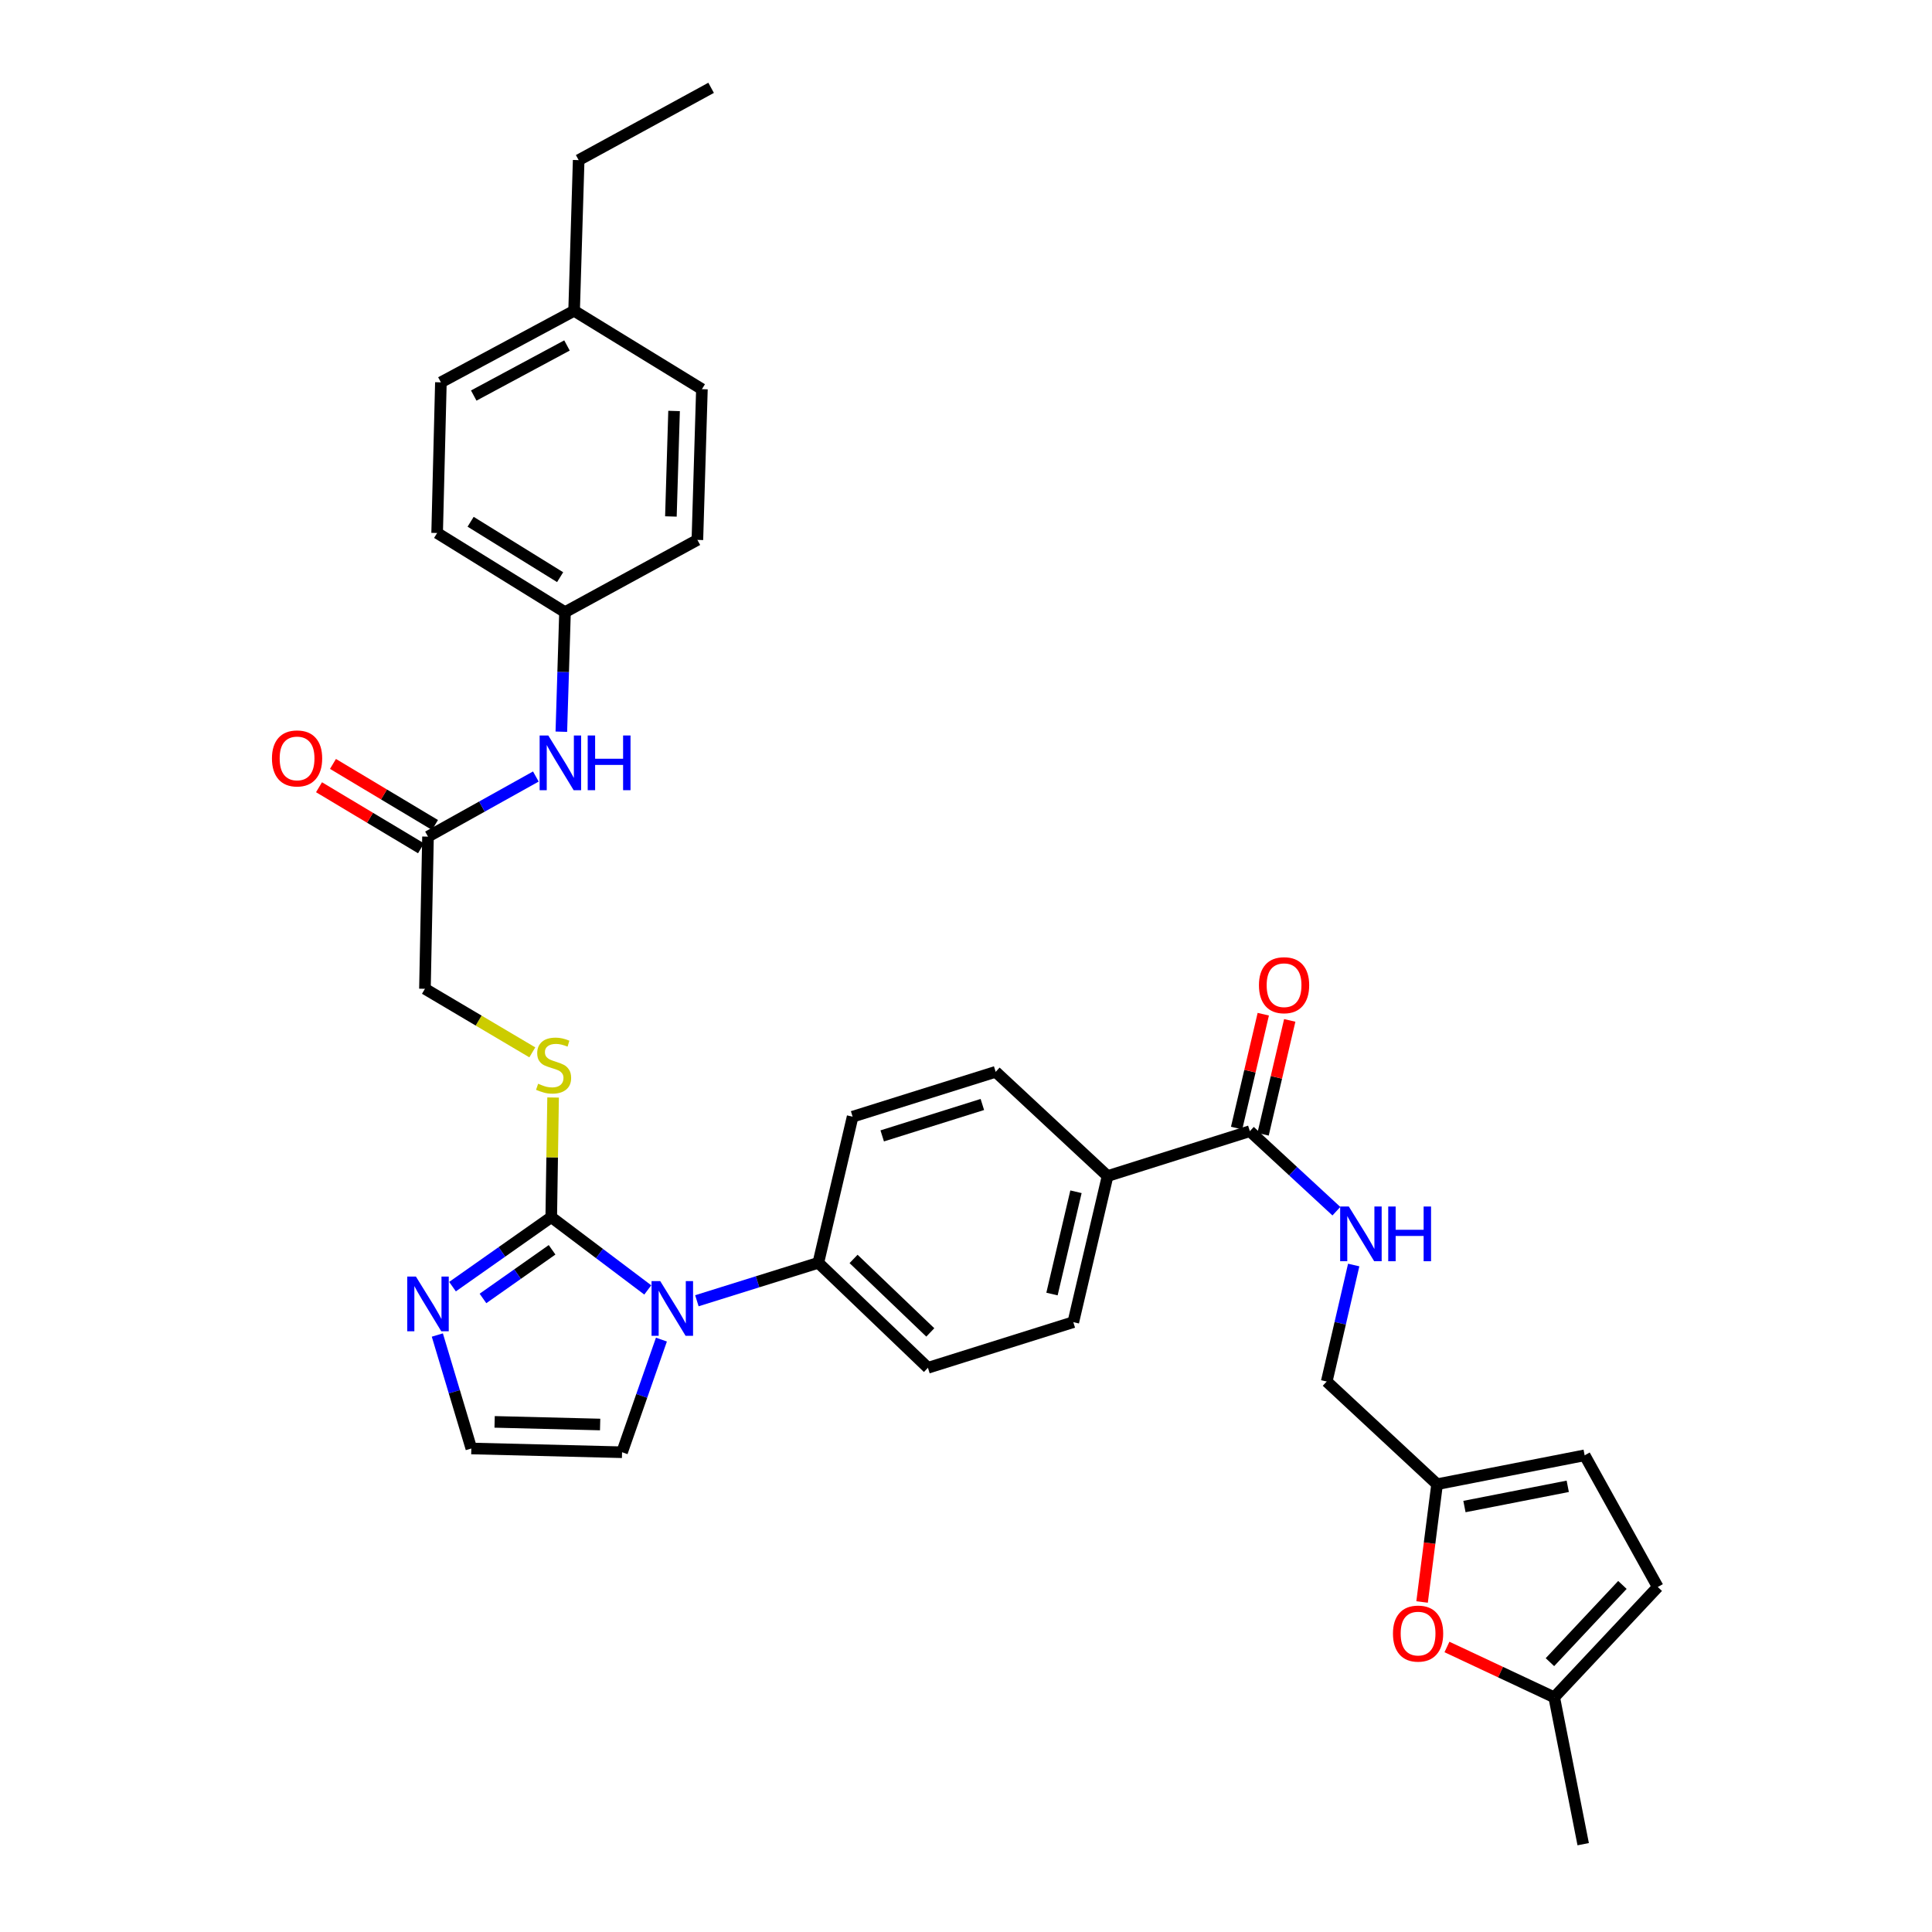 <?xml version='1.0' encoding='iso-8859-1'?>
<svg version='1.1' baseProfile='full'
              xmlns='http://www.w3.org/2000/svg'
                      xmlns:rdkit='http://www.rdkit.org/xml'
                      xmlns:xlink='http://www.w3.org/1999/xlink'
                  xml:space='preserve'
width='1000px' height='1000px' viewBox='0 0 1000 1000'>
<!-- END OF HEADER -->
<rect style='opacity:1.0;fill:#FFFFFF;stroke:none' width='1000' height='1000' x='0' y='0'> </rect>
<path class='bond-0' d='M 285.326,630.001 L 310.305,648.833' style='fill:none;fill-rule:evenodd;stroke:#000000;stroke-width:6px;stroke-linecap:butt;stroke-linejoin:miter;stroke-opacity:1' />
<path class='bond-0' d='M 310.305,648.833 L 335.284,667.666' style='fill:none;fill-rule:evenodd;stroke:#0000FF;stroke-width:6px;stroke-linecap:butt;stroke-linejoin:miter;stroke-opacity:1' />
<path class='bond-1' d='M 285.326,630.001 L 259.775,647.983' style='fill:none;fill-rule:evenodd;stroke:#000000;stroke-width:6px;stroke-linecap:butt;stroke-linejoin:miter;stroke-opacity:1' />
<path class='bond-1' d='M 259.775,647.983 L 234.223,665.966' style='fill:none;fill-rule:evenodd;stroke:#0000FF;stroke-width:6px;stroke-linecap:butt;stroke-linejoin:miter;stroke-opacity:1' />
<path class='bond-1' d='M 285.756,646.899 L 267.871,659.487' style='fill:none;fill-rule:evenodd;stroke:#000000;stroke-width:6px;stroke-linecap:butt;stroke-linejoin:miter;stroke-opacity:1' />
<path class='bond-1' d='M 267.871,659.487 L 249.985,672.075' style='fill:none;fill-rule:evenodd;stroke:#0000FF;stroke-width:6px;stroke-linecap:butt;stroke-linejoin:miter;stroke-opacity:1' />
<path class='bond-4' d='M 285.326,630.001 L 285.802,599.035' style='fill:none;fill-rule:evenodd;stroke:#000000;stroke-width:6px;stroke-linecap:butt;stroke-linejoin:miter;stroke-opacity:1' />
<path class='bond-4' d='M 285.802,599.035 L 286.278,568.069' style='fill:none;fill-rule:evenodd;stroke:#CCCC00;stroke-width:6px;stroke-linecap:butt;stroke-linejoin:miter;stroke-opacity:1' />
<path class='bond-6' d='M 360.705,673.267 L 392.134,663.446' style='fill:none;fill-rule:evenodd;stroke:#0000FF;stroke-width:6px;stroke-linecap:butt;stroke-linejoin:miter;stroke-opacity:1' />
<path class='bond-6' d='M 392.134,663.446 L 423.564,653.625' style='fill:none;fill-rule:evenodd;stroke:#000000;stroke-width:6px;stroke-linecap:butt;stroke-linejoin:miter;stroke-opacity:1' />
<path class='bond-11' d='M 342.35,693.373 L 332.164,722.526' style='fill:none;fill-rule:evenodd;stroke:#0000FF;stroke-width:6px;stroke-linecap:butt;stroke-linejoin:miter;stroke-opacity:1' />
<path class='bond-11' d='M 332.164,722.526 L 321.978,751.679' style='fill:none;fill-rule:evenodd;stroke:#000000;stroke-width:6px;stroke-linecap:butt;stroke-linejoin:miter;stroke-opacity:1' />
<path class='bond-8' d='M 226.362,691.01 L 235.162,720.372' style='fill:none;fill-rule:evenodd;stroke:#0000FF;stroke-width:6px;stroke-linecap:butt;stroke-linejoin:miter;stroke-opacity:1' />
<path class='bond-8' d='M 235.162,720.372 L 243.962,749.733' style='fill:none;fill-rule:evenodd;stroke:#000000;stroke-width:6px;stroke-linecap:butt;stroke-linejoin:miter;stroke-opacity:1' />
<path class='bond-2' d='M 646.921,585.495 L 573.281,608.721' style='fill:none;fill-rule:evenodd;stroke:#000000;stroke-width:6px;stroke-linecap:butt;stroke-linejoin:miter;stroke-opacity:1' />
<path class='bond-7' d='M 646.921,585.495 L 669.315,606.203' style='fill:none;fill-rule:evenodd;stroke:#000000;stroke-width:6px;stroke-linecap:butt;stroke-linejoin:miter;stroke-opacity:1' />
<path class='bond-7' d='M 669.315,606.203 L 691.71,626.911' style='fill:none;fill-rule:evenodd;stroke:#0000FF;stroke-width:6px;stroke-linecap:butt;stroke-linejoin:miter;stroke-opacity:1' />
<path class='bond-16' d='M 653.769,587.098 L 660.668,557.629' style='fill:none;fill-rule:evenodd;stroke:#000000;stroke-width:6px;stroke-linecap:butt;stroke-linejoin:miter;stroke-opacity:1' />
<path class='bond-16' d='M 660.668,557.629 L 667.568,528.16' style='fill:none;fill-rule:evenodd;stroke:#FF0000;stroke-width:6px;stroke-linecap:butt;stroke-linejoin:miter;stroke-opacity:1' />
<path class='bond-16' d='M 640.073,583.892 L 646.972,554.423' style='fill:none;fill-rule:evenodd;stroke:#000000;stroke-width:6px;stroke-linecap:butt;stroke-linejoin:miter;stroke-opacity:1' />
<path class='bond-16' d='M 646.972,554.423 L 653.871,524.953' style='fill:none;fill-rule:evenodd;stroke:#FF0000;stroke-width:6px;stroke-linecap:butt;stroke-linejoin:miter;stroke-opacity:1' />
<path class='bond-3' d='M 736.067,829.191 L 739.95,798.707' style='fill:none;fill-rule:evenodd;stroke:#FF0000;stroke-width:6px;stroke-linecap:butt;stroke-linejoin:miter;stroke-opacity:1' />
<path class='bond-3' d='M 739.95,798.707 L 743.834,768.223' style='fill:none;fill-rule:evenodd;stroke:#000000;stroke-width:6px;stroke-linecap:butt;stroke-linejoin:miter;stroke-opacity:1' />
<path class='bond-9' d='M 748.941,852.47 L 776.701,865.496' style='fill:none;fill-rule:evenodd;stroke:#FF0000;stroke-width:6px;stroke-linecap:butt;stroke-linejoin:miter;stroke-opacity:1' />
<path class='bond-9' d='M 776.701,865.496 L 804.461,878.522' style='fill:none;fill-rule:evenodd;stroke:#000000;stroke-width:6px;stroke-linecap:butt;stroke-linejoin:miter;stroke-opacity:1' />
<path class='bond-22' d='M 275.523,544.699 L 247.735,528.25' style='fill:none;fill-rule:evenodd;stroke:#CCCC00;stroke-width:6px;stroke-linecap:butt;stroke-linejoin:miter;stroke-opacity:1' />
<path class='bond-22' d='M 247.735,528.25 L 219.947,511.8' style='fill:none;fill-rule:evenodd;stroke:#000000;stroke-width:6px;stroke-linecap:butt;stroke-linejoin:miter;stroke-opacity:1' />
<path class='bond-5' d='M 743.834,768.223 L 686.707,715.074' style='fill:none;fill-rule:evenodd;stroke:#000000;stroke-width:6px;stroke-linecap:butt;stroke-linejoin:miter;stroke-opacity:1' />
<path class='bond-12' d='M 743.834,768.223 L 820.216,753.265' style='fill:none;fill-rule:evenodd;stroke:#000000;stroke-width:6px;stroke-linecap:butt;stroke-linejoin:miter;stroke-opacity:1' />
<path class='bond-12' d='M 757.994,779.784 L 811.462,769.313' style='fill:none;fill-rule:evenodd;stroke:#000000;stroke-width:6px;stroke-linecap:butt;stroke-linejoin:miter;stroke-opacity:1' />
<path class='bond-18' d='M 423.564,653.625 L 480.3,707.97' style='fill:none;fill-rule:evenodd;stroke:#000000;stroke-width:6px;stroke-linecap:butt;stroke-linejoin:miter;stroke-opacity:1' />
<path class='bond-18' d='M 441.804,651.618 L 481.52,689.66' style='fill:none;fill-rule:evenodd;stroke:#000000;stroke-width:6px;stroke-linecap:butt;stroke-linejoin:miter;stroke-opacity:1' />
<path class='bond-19' d='M 423.564,653.625 L 441.319,578' style='fill:none;fill-rule:evenodd;stroke:#000000;stroke-width:6px;stroke-linecap:butt;stroke-linejoin:miter;stroke-opacity:1' />
<path class='bond-23' d='M 700.673,654.773 L 693.69,684.923' style='fill:none;fill-rule:evenodd;stroke:#0000FF;stroke-width:6px;stroke-linecap:butt;stroke-linejoin:miter;stroke-opacity:1' />
<path class='bond-23' d='M 693.69,684.923 L 686.707,715.074' style='fill:none;fill-rule:evenodd;stroke:#000000;stroke-width:6px;stroke-linecap:butt;stroke-linejoin:miter;stroke-opacity:1' />
<path class='bond-33' d='M 243.962,749.733 L 321.978,751.679' style='fill:none;fill-rule:evenodd;stroke:#000000;stroke-width:6px;stroke-linecap:butt;stroke-linejoin:miter;stroke-opacity:1' />
<path class='bond-33' d='M 256.015,735.962 L 310.626,737.324' style='fill:none;fill-rule:evenodd;stroke:#000000;stroke-width:6px;stroke-linecap:butt;stroke-linejoin:miter;stroke-opacity:1' />
<path class='bond-30' d='M 804.461,878.522 L 819.458,954.545' style='fill:none;fill-rule:evenodd;stroke:#000000;stroke-width:6px;stroke-linecap:butt;stroke-linejoin:miter;stroke-opacity:1' />
<path class='bond-36' d='M 804.461,878.522 L 858.056,821.419' style='fill:none;fill-rule:evenodd;stroke:#000000;stroke-width:6px;stroke-linecap:butt;stroke-linejoin:miter;stroke-opacity:1' />
<path class='bond-36' d='M 802.244,860.33 L 839.76,820.358' style='fill:none;fill-rule:evenodd;stroke:#000000;stroke-width:6px;stroke-linecap:butt;stroke-linejoin:miter;stroke-opacity:1' />
<path class='bond-10' d='M 221.533,433.042 L 219.947,511.8' style='fill:none;fill-rule:evenodd;stroke:#000000;stroke-width:6px;stroke-linecap:butt;stroke-linejoin:miter;stroke-opacity:1' />
<path class='bond-15' d='M 221.533,433.042 L 249.443,417.483' style='fill:none;fill-rule:evenodd;stroke:#000000;stroke-width:6px;stroke-linecap:butt;stroke-linejoin:miter;stroke-opacity:1' />
<path class='bond-15' d='M 249.443,417.483 L 277.353,401.924' style='fill:none;fill-rule:evenodd;stroke:#0000FF;stroke-width:6px;stroke-linecap:butt;stroke-linejoin:miter;stroke-opacity:1' />
<path class='bond-17' d='M 225.145,427.007 L 198.747,411.205' style='fill:none;fill-rule:evenodd;stroke:#000000;stroke-width:6px;stroke-linecap:butt;stroke-linejoin:miter;stroke-opacity:1' />
<path class='bond-17' d='M 198.747,411.205 L 172.349,395.404' style='fill:none;fill-rule:evenodd;stroke:#FF0000;stroke-width:6px;stroke-linecap:butt;stroke-linejoin:miter;stroke-opacity:1' />
<path class='bond-17' d='M 217.921,439.077 L 191.522,423.275' style='fill:none;fill-rule:evenodd;stroke:#000000;stroke-width:6px;stroke-linecap:butt;stroke-linejoin:miter;stroke-opacity:1' />
<path class='bond-17' d='M 191.522,423.275 L 165.124,407.473' style='fill:none;fill-rule:evenodd;stroke:#FF0000;stroke-width:6px;stroke-linecap:butt;stroke-linejoin:miter;stroke-opacity:1' />
<path class='bond-13' d='M 820.216,753.265 L 858.056,821.419' style='fill:none;fill-rule:evenodd;stroke:#000000;stroke-width:6px;stroke-linecap:butt;stroke-linejoin:miter;stroke-opacity:1' />
<path class='bond-14' d='M 573.281,608.721 L 515.357,554.775' style='fill:none;fill-rule:evenodd;stroke:#000000;stroke-width:6px;stroke-linecap:butt;stroke-linejoin:miter;stroke-opacity:1' />
<path class='bond-34' d='M 573.281,608.721 L 555.541,684.346' style='fill:none;fill-rule:evenodd;stroke:#000000;stroke-width:6px;stroke-linecap:butt;stroke-linejoin:miter;stroke-opacity:1' />
<path class='bond-34' d='M 556.925,616.852 L 544.507,669.789' style='fill:none;fill-rule:evenodd;stroke:#000000;stroke-width:6px;stroke-linecap:butt;stroke-linejoin:miter;stroke-opacity:1' />
<path class='bond-24' d='M 290.548,378.732 L 291.497,347.791' style='fill:none;fill-rule:evenodd;stroke:#0000FF;stroke-width:6px;stroke-linecap:butt;stroke-linejoin:miter;stroke-opacity:1' />
<path class='bond-24' d='M 291.497,347.791 L 292.445,316.85' style='fill:none;fill-rule:evenodd;stroke:#000000;stroke-width:6px;stroke-linecap:butt;stroke-linejoin:miter;stroke-opacity:1' />
<path class='bond-21' d='M 480.3,707.97 L 555.541,684.346' style='fill:none;fill-rule:evenodd;stroke:#000000;stroke-width:6px;stroke-linecap:butt;stroke-linejoin:miter;stroke-opacity:1' />
<path class='bond-20' d='M 441.319,578 L 515.357,554.775' style='fill:none;fill-rule:evenodd;stroke:#000000;stroke-width:6px;stroke-linecap:butt;stroke-linejoin:miter;stroke-opacity:1' />
<path class='bond-20' d='M 456.635,587.938 L 508.462,571.68' style='fill:none;fill-rule:evenodd;stroke:#000000;stroke-width:6px;stroke-linecap:butt;stroke-linejoin:miter;stroke-opacity:1' />
<path class='bond-26' d='M 292.445,316.85 L 360.966,279.448' style='fill:none;fill-rule:evenodd;stroke:#000000;stroke-width:6px;stroke-linecap:butt;stroke-linejoin:miter;stroke-opacity:1' />
<path class='bond-27' d='M 292.445,316.85 L 226.261,275.877' style='fill:none;fill-rule:evenodd;stroke:#000000;stroke-width:6px;stroke-linecap:butt;stroke-linejoin:miter;stroke-opacity:1' />
<path class='bond-27' d='M 289.922,298.744 L 243.593,270.062' style='fill:none;fill-rule:evenodd;stroke:#000000;stroke-width:6px;stroke-linecap:butt;stroke-linejoin:miter;stroke-opacity:1' />
<path class='bond-25' d='M 297.158,160.865 L 228.207,197.9' style='fill:none;fill-rule:evenodd;stroke:#000000;stroke-width:6px;stroke-linecap:butt;stroke-linejoin:miter;stroke-opacity:1' />
<path class='bond-25' d='M 293.471,178.812 L 245.206,204.737' style='fill:none;fill-rule:evenodd;stroke:#000000;stroke-width:6px;stroke-linecap:butt;stroke-linejoin:miter;stroke-opacity:1' />
<path class='bond-31' d='M 297.158,160.865 L 299.518,82.88' style='fill:none;fill-rule:evenodd;stroke:#000000;stroke-width:6px;stroke-linecap:butt;stroke-linejoin:miter;stroke-opacity:1' />
<path class='bond-35' d='M 297.158,160.865 L 363.311,201.432' style='fill:none;fill-rule:evenodd;stroke:#000000;stroke-width:6px;stroke-linecap:butt;stroke-linejoin:miter;stroke-opacity:1' />
<path class='bond-29' d='M 360.966,279.448 L 363.311,201.432' style='fill:none;fill-rule:evenodd;stroke:#000000;stroke-width:6px;stroke-linecap:butt;stroke-linejoin:miter;stroke-opacity:1' />
<path class='bond-29' d='M 347.257,267.323 L 348.899,212.712' style='fill:none;fill-rule:evenodd;stroke:#000000;stroke-width:6px;stroke-linecap:butt;stroke-linejoin:miter;stroke-opacity:1' />
<path class='bond-28' d='M 226.261,275.877 L 228.207,197.9' style='fill:none;fill-rule:evenodd;stroke:#000000;stroke-width:6px;stroke-linecap:butt;stroke-linejoin:miter;stroke-opacity:1' />
<path class='bond-32' d='M 299.518,82.88 L 368.07,45.455' style='fill:none;fill-rule:evenodd;stroke:#000000;stroke-width:6px;stroke-linecap:butt;stroke-linejoin:miter;stroke-opacity:1' />
<path  class='atom-1' d='M 341.726 663.082
L 351.006 678.082
Q 351.926 679.562, 353.406 682.242
Q 354.886 684.922, 354.966 685.082
L 354.966 663.082
L 358.726 663.082
L 358.726 691.402
L 354.846 691.402
L 344.886 675.002
Q 343.726 673.082, 342.486 670.882
Q 341.286 668.682, 340.926 668.002
L 340.926 691.402
L 337.246 691.402
L 337.246 663.082
L 341.726 663.082
' fill='#0000FF'/>
<path  class='atom-2' d='M 215.273 660.737
L 224.553 675.737
Q 225.473 677.217, 226.953 679.897
Q 228.433 682.577, 228.513 682.737
L 228.513 660.737
L 232.273 660.737
L 232.273 689.057
L 228.393 689.057
L 218.433 672.657
Q 217.273 670.737, 216.033 668.537
Q 214.833 666.337, 214.473 665.657
L 214.473 689.057
L 210.793 689.057
L 210.793 660.737
L 215.273 660.737
' fill='#0000FF'/>
<path  class='atom-4' d='M 720.995 845.537
Q 720.995 838.737, 724.355 834.937
Q 727.715 831.137, 733.995 831.137
Q 740.275 831.137, 743.635 834.937
Q 746.995 838.737, 746.995 845.537
Q 746.995 852.417, 743.595 856.337
Q 740.195 860.217, 733.995 860.217
Q 727.755 860.217, 724.355 856.337
Q 720.995 852.457, 720.995 845.537
M 733.995 857.017
Q 738.315 857.017, 740.635 854.137
Q 742.995 851.217, 742.995 845.537
Q 742.995 839.977, 740.635 837.177
Q 738.315 834.337, 733.995 834.337
Q 729.675 834.337, 727.315 837.137
Q 724.995 839.937, 724.995 845.537
Q 724.995 851.257, 727.315 854.137
Q 729.675 857.017, 733.995 857.017
' fill='#FF0000'/>
<path  class='atom-5' d='M 278.537 560.939
Q 278.857 561.059, 280.177 561.619
Q 281.497 562.179, 282.937 562.539
Q 284.417 562.859, 285.857 562.859
Q 288.537 562.859, 290.097 561.579
Q 291.657 560.259, 291.657 557.979
Q 291.657 556.419, 290.857 555.459
Q 290.097 554.499, 288.897 553.979
Q 287.697 553.459, 285.697 552.859
Q 283.177 552.099, 281.657 551.379
Q 280.177 550.659, 279.097 549.139
Q 278.057 547.619, 278.057 545.059
Q 278.057 541.499, 280.457 539.299
Q 282.897 537.099, 287.697 537.099
Q 290.977 537.099, 294.697 538.659
L 293.777 541.739
Q 290.377 540.339, 287.817 540.339
Q 285.057 540.339, 283.537 541.499
Q 282.017 542.619, 282.057 544.579
Q 282.057 546.099, 282.817 547.019
Q 283.617 547.939, 284.737 548.459
Q 285.897 548.979, 287.817 549.579
Q 290.377 550.379, 291.897 551.179
Q 293.417 551.979, 294.497 553.619
Q 295.617 555.219, 295.617 557.979
Q 295.617 561.899, 292.977 564.019
Q 290.377 566.099, 286.017 566.099
Q 283.497 566.099, 281.577 565.539
Q 279.697 565.019, 277.457 564.099
L 278.537 560.939
' fill='#CCCC00'/>
<path  class='atom-8' d='M 698.147 624.492
L 707.427 639.492
Q 708.347 640.972, 709.827 643.652
Q 711.307 646.332, 711.387 646.492
L 711.387 624.492
L 715.147 624.492
L 715.147 652.812
L 711.267 652.812
L 701.307 636.412
Q 700.147 634.492, 698.907 632.292
Q 697.707 630.092, 697.347 629.412
L 697.347 652.812
L 693.667 652.812
L 693.667 624.492
L 698.147 624.492
' fill='#0000FF'/>
<path  class='atom-8' d='M 718.547 624.492
L 722.387 624.492
L 722.387 636.532
L 736.867 636.532
L 736.867 624.492
L 740.707 624.492
L 740.707 652.812
L 736.867 652.812
L 736.867 639.732
L 722.387 639.732
L 722.387 652.812
L 718.547 652.812
L 718.547 624.492
' fill='#0000FF'/>
<path  class='atom-16' d='M 283.794 380.683
L 293.074 395.683
Q 293.994 397.163, 295.474 399.843
Q 296.954 402.523, 297.034 402.683
L 297.034 380.683
L 300.794 380.683
L 300.794 409.003
L 296.914 409.003
L 286.954 392.603
Q 285.794 390.683, 284.554 388.483
Q 283.354 386.283, 282.994 385.603
L 282.994 409.003
L 279.314 409.003
L 279.314 380.683
L 283.794 380.683
' fill='#0000FF'/>
<path  class='atom-16' d='M 304.194 380.683
L 308.034 380.683
L 308.034 392.723
L 322.514 392.723
L 322.514 380.683
L 326.354 380.683
L 326.354 409.003
L 322.514 409.003
L 322.514 395.923
L 308.034 395.923
L 308.034 409.003
L 304.194 409.003
L 304.194 380.683
' fill='#0000FF'/>
<path  class='atom-17' d='M 651.63 509.935
Q 651.63 503.135, 654.99 499.335
Q 658.35 495.535, 664.63 495.535
Q 670.91 495.535, 674.27 499.335
Q 677.63 503.135, 677.63 509.935
Q 677.63 516.815, 674.23 520.735
Q 670.83 524.615, 664.63 524.615
Q 658.39 524.615, 654.99 520.735
Q 651.63 516.855, 651.63 509.935
M 664.63 521.415
Q 668.95 521.415, 671.27 518.535
Q 673.63 515.615, 673.63 509.935
Q 673.63 504.375, 671.27 501.575
Q 668.95 498.735, 664.63 498.735
Q 660.31 498.735, 657.95 501.535
Q 655.63 504.335, 655.63 509.935
Q 655.63 515.655, 657.95 518.535
Q 660.31 521.415, 664.63 521.415
' fill='#FF0000'/>
<path  class='atom-18' d='M 140.762 392.555
Q 140.762 385.755, 144.122 381.955
Q 147.482 378.155, 153.762 378.155
Q 160.042 378.155, 163.402 381.955
Q 166.762 385.755, 166.762 392.555
Q 166.762 399.435, 163.362 403.355
Q 159.962 407.235, 153.762 407.235
Q 147.522 407.235, 144.122 403.355
Q 140.762 399.475, 140.762 392.555
M 153.762 404.035
Q 158.082 404.035, 160.402 401.155
Q 162.762 398.235, 162.762 392.555
Q 162.762 386.995, 160.402 384.195
Q 158.082 381.355, 153.762 381.355
Q 149.442 381.355, 147.082 384.155
Q 144.762 386.955, 144.762 392.555
Q 144.762 398.275, 147.082 401.155
Q 149.442 404.035, 153.762 404.035
' fill='#FF0000'/>
</svg>
